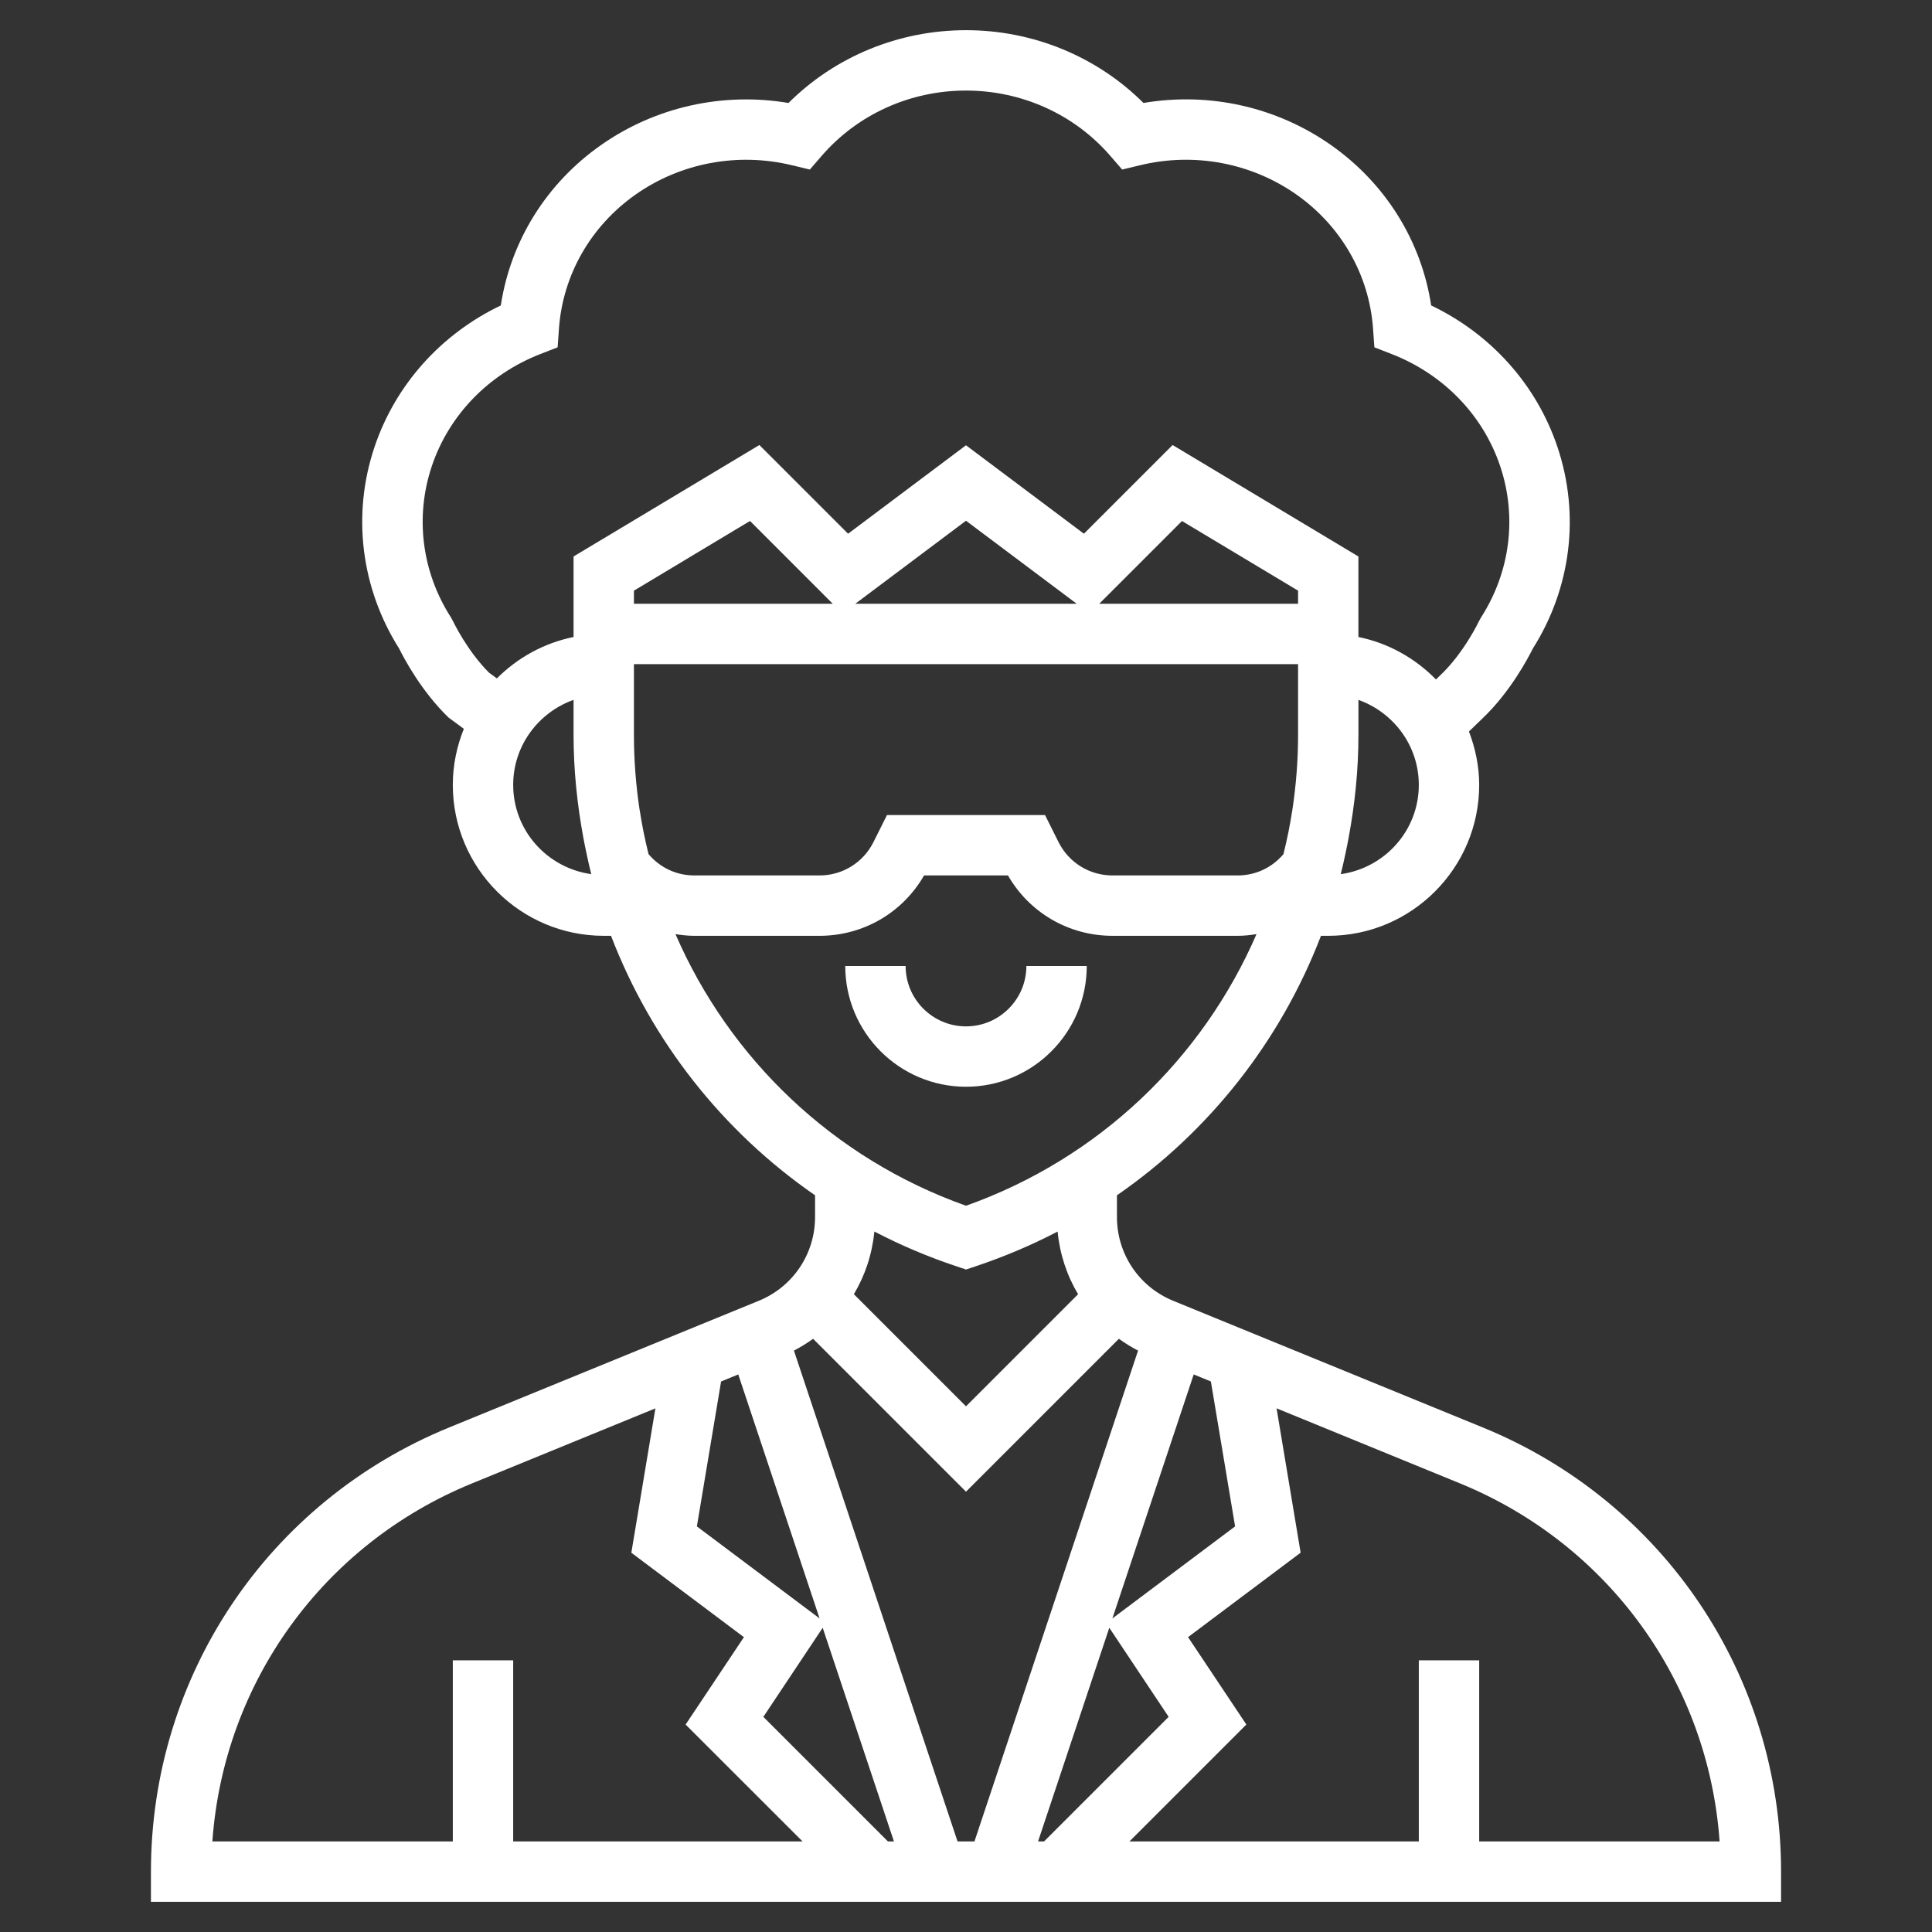 <?xml version="1.0" encoding="UTF-8"?> <svg xmlns="http://www.w3.org/2000/svg" id="Layer_5" height="512" viewBox="0 0 64 64" width="512"><rect x="0" y="0" width="64" height="64" fill="#333333" stroke="none"/><path fill="#FFFFFF" d="m49.123 47.288-10.259-4.197c-1.133-.463-1.864-1.553-1.864-2.777v-.718c3.077-2.126 5.427-5.126 6.759-8.596h.241c2.757 0 5-2.243 5-5 0-.624-.129-1.216-.339-1.768l.426-.412c.943-.889 1.544-2.041 1.688-2.332 1.271-2.01 1.57-4.439.819-6.677-.69-2.061-2.199-3.743-4.185-4.693-.323-2.129-1.507-4.038-3.31-5.307-1.803-1.27-4.04-1.771-6.22-1.4-1.544-1.539-3.654-2.411-5.879-2.411s-4.335.872-5.88 2.411c-2.178-.367-4.416.131-6.219 1.4-1.804 1.269-2.987 3.178-3.311 5.307-1.985.95-3.494 2.633-4.185 4.692-.751 2.238-.451 4.668.819 6.678.141.286.722 1.401 1.635 2.282l.506.373c-.23.576-.365 1.2-.365 1.857 0 2.757 2.243 5 5 5h.241c1.332 3.471 3.682 6.47 6.759 8.596v.718c0 1.224-.731 2.313-1.864 2.776l-10.259 4.197c-6 2.455-9.877 8.231-9.877 14.713v1h54v-1c0-6.482-3.877-12.258-9.877-14.712zm-8.209 3.276-4.065 3.049 2.694-8.083.569.233zm-17.027-4.801.569-.233 2.694 8.083-4.065-3.049zm3.366 8.159 2.36 7.078h-.199l-4.127-4.127zm-.953-9.182c.223-.116.435-.246.635-.391l5.065 5.065 5.065-5.065c.2.145.411.275.635.391l-5.42 16.26h-.56zm10.447 9.182 1.966 2.951-4.127 4.127h-.199zm6.06-27.072c-.072.471-.167.945-.291 1.445-.382.45-.926.705-1.516.705h-4.146c-.763 0-1.448-.424-1.789-1.105l-.447-.895h-5.236l-.447.895c-.341.681-1.027 1.105-1.789 1.105h-4.146c-.59 0-1.134-.255-1.516-.705-.124-.5-.219-.975-.291-1.445h-.002c-.124-.818-.191-1.653-.191-2.499v-2.351h22v2.351c0 .847-.067 1.681-.192 2.499zm.193-6.85h-6.586l2.741-2.741 3.845 2.307zm-22 0v-.434l3.845-2.308 2.741 2.742zm7.333 0 3.667-2.75 3.667 2.75zm16.081 8.958c.059-.23.109-.464.159-.697.037-.171.071-.341.102-.51.206-1.108.325-2.242.325-3.4v-1.166c1.161.414 2 1.514 2 2.816 0 1.512-1.129 2.753-2.586 2.957zm-28.212-6.673c-.731-.728-1.19-1.697-1.194-1.705l-.066-.121c-.969-1.506-1.202-3.333-.639-5.013.565-1.688 1.871-3.041 3.582-3.712l.587-.229.045-.629c.129-1.771 1.053-3.386 2.536-4.43 1.493-1.051 3.384-1.407 5.182-.972l.592.142.398-.459c1.188-1.371 2.928-2.157 4.775-2.157s3.587.786 4.775 2.157l.398.459.592-.142c1.797-.436 3.688-.079 5.183.972 1.482 1.044 2.406 2.658 2.535 4.43l.045.629.587.229c1.711.671 3.017 2.024 3.582 3.713.563 1.679.33 3.506-.639 5.012l-.066.121c-.005.01-.501 1.055-1.286 1.795l-.138.133c-.686-.701-1.572-1.204-2.569-1.407v-2.667l-6.155-3.692-2.938 2.938-3.906-2.93-3.906 2.93-2.938-2.938-6.156 3.692v2.667c-.981.2-1.858.688-2.54 1.372zm.798 3.715c0-1.302.839-2.402 2-2.816v1.166c0 1.157.119 2.292.324 3.399.032.169.065.34.103.512.05.233.1.466.159.696-1.457-.203-2.586-1.444-2.586-2.957zm5.376 4.944c.205.033.413.056.624.056h4.146c1.445 0 2.752-.761 3.465-2h2.779c.713 1.239 2.02 2 3.465 2h4.145c.211 0 .419-.023.624-.056-1.789 4.12-5.212 7.43-9.624 8.998-4.412-1.568-7.836-4.878-9.624-8.998zm9.308 11.004.316.106.316-.105c.947-.316 1.855-.702 2.719-1.152.072.748.306 1.452.678 2.076l-3.713 3.713-3.714-3.714c.372-.624.606-1.328.678-2.076.864.45 1.773.837 2.72 1.152zm-16.049 7.192 6.076-2.486-.797 4.782 3.729 2.797-1.931 2.895 3.874 3.872h-9.586v-6h-2v6h-7.965c.373-5.255 3.665-9.842 8.6-11.86zm33.365 11.86v-6h-2v6h-9.586l3.873-3.873-1.931-2.895 3.729-2.797-.797-4.782 6.076 2.486c4.935 2.019 8.227 6.605 8.6 11.86h-7.964z"></path><path fill="#FFFFFF" d="m36 32h-2c0 1.103-.897 2-2 2s-2-.897-2-2h-2c0 2.206 1.794 4 4 4s4-1.794 4-4z"></path></svg> 